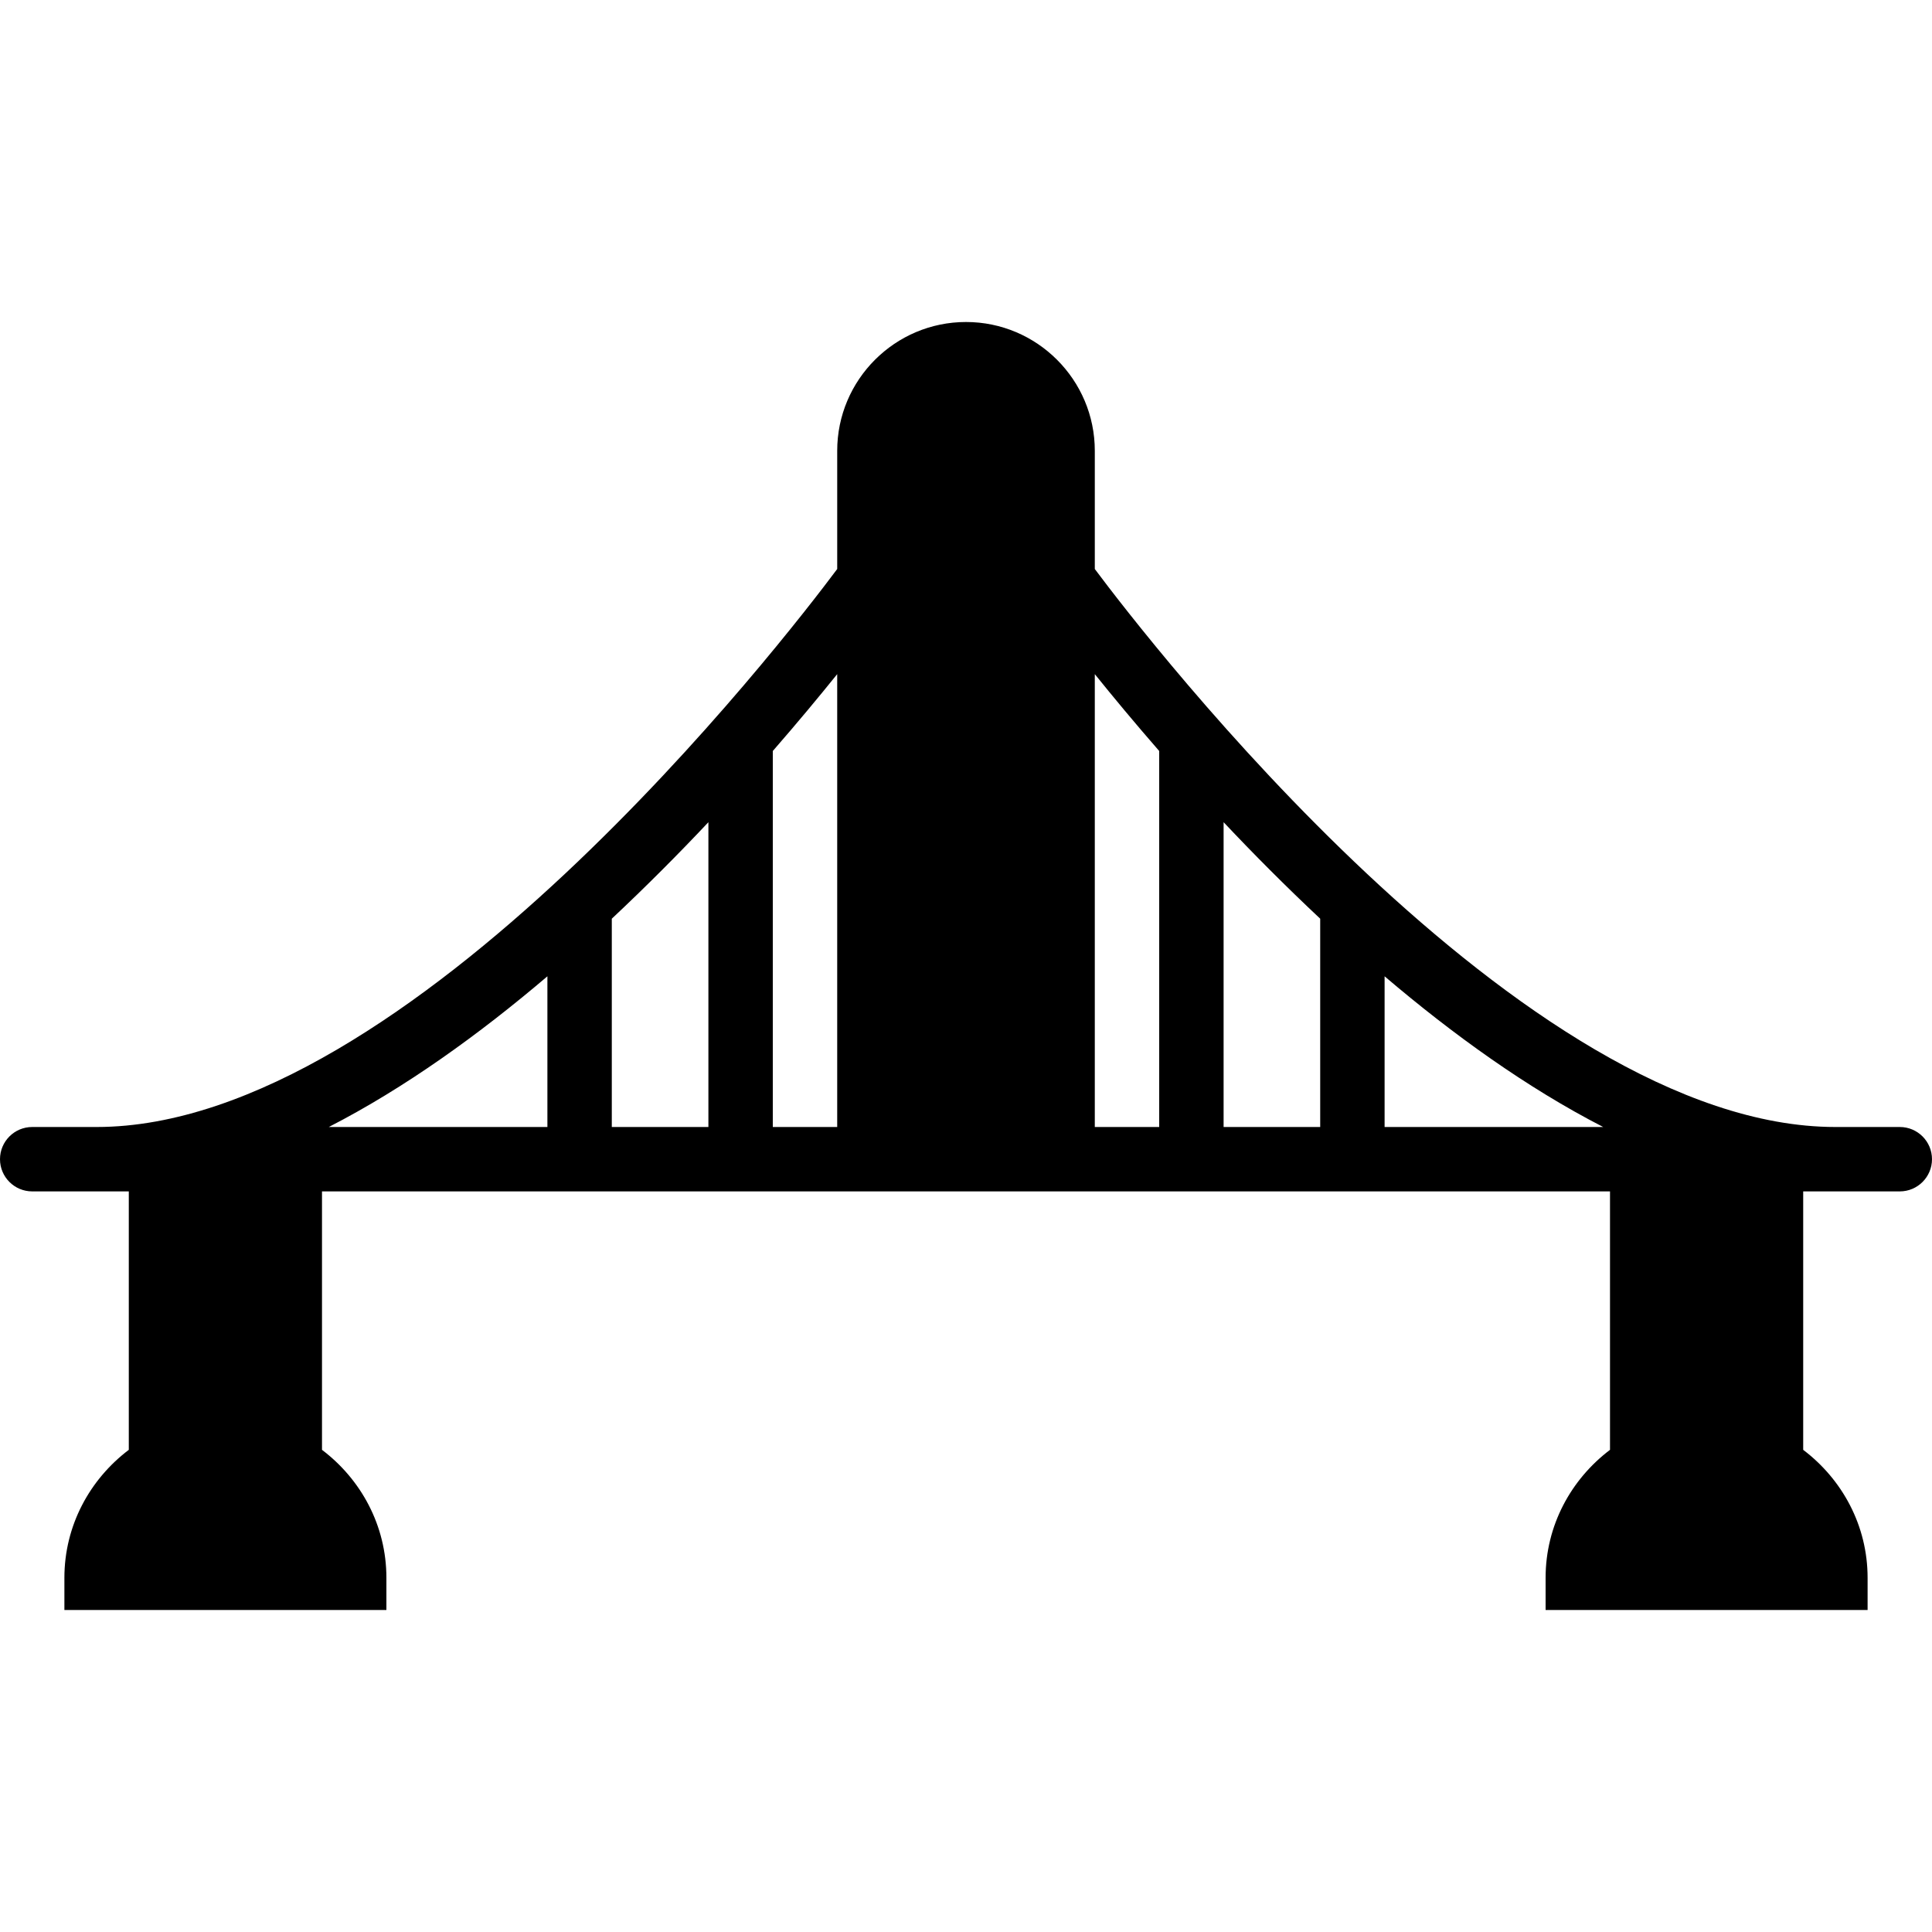 <?xml version="1.0" encoding="iso-8859-1"?>
<!-- Uploaded to: SVG Repo, www.svgrepo.com, Generator: SVG Repo Mixer Tools -->
<svg fill="#000000" height="800px" width="800px" version="1.1" id="Layer_1" xmlns="http://www.w3.org/2000/svg" xmlns:xlink="http://www.w3.org/1999/xlink" 
	 viewBox="0 0 512 512" xml:space="preserve">
<g>
	<g>
		<path d="M503.467,298.667h-17.058c-82.893,0-182.579-129.527-196.275-147.874v-31.326c0-18.816-15.309-34.133-34.133-34.133
			c-18.825,0-34.133,15.317-34.133,34.133v31.326c-13.696,18.347-113.382,147.874-196.275,147.874H8.533
			C3.823,298.667,0,302.49,0,307.2c0,4.71,3.823,8.533,8.533,8.533h25.6v68.489c-10.3,7.791-17.067,20.028-17.067,33.911v8.533
			H102.4v-8.533c0-13.884-6.767-26.121-17.067-33.911v-68.489h59.733h17.067h25.6H204.8h17.067h68.267H307.2h17.067h25.6h17.067
			h59.733v68.489c-10.3,7.791-17.067,20.028-17.067,33.911v8.533h85.333v-8.533c0-13.884-6.767-26.121-17.067-33.911v-68.489h25.6
			c4.71,0,8.533-3.823,8.533-8.533C512,302.49,508.177,298.667,503.467,298.667z M145.067,298.667H87.134
			c20.19-10.368,39.842-24.533,57.933-39.936V298.667z M187.733,298.667h-25.6v-55.202c9.131-8.567,17.741-17.22,25.6-25.574
			V298.667z M221.867,298.667H204.8v-99.644c6.579-7.552,12.297-14.447,17.067-20.369V298.667z M307.2,298.667h-17.067V178.654
			c4.77,5.922,10.487,12.817,17.067,20.369V298.667z M349.867,298.667h-25.6V217.89c7.859,8.354,16.469,17.007,25.6,25.574V298.667z
			 M366.933,298.667v-39.936c18.091,15.403,37.743,29.568,57.933,39.936H366.933z"/>
	</g>
</g>
</svg>